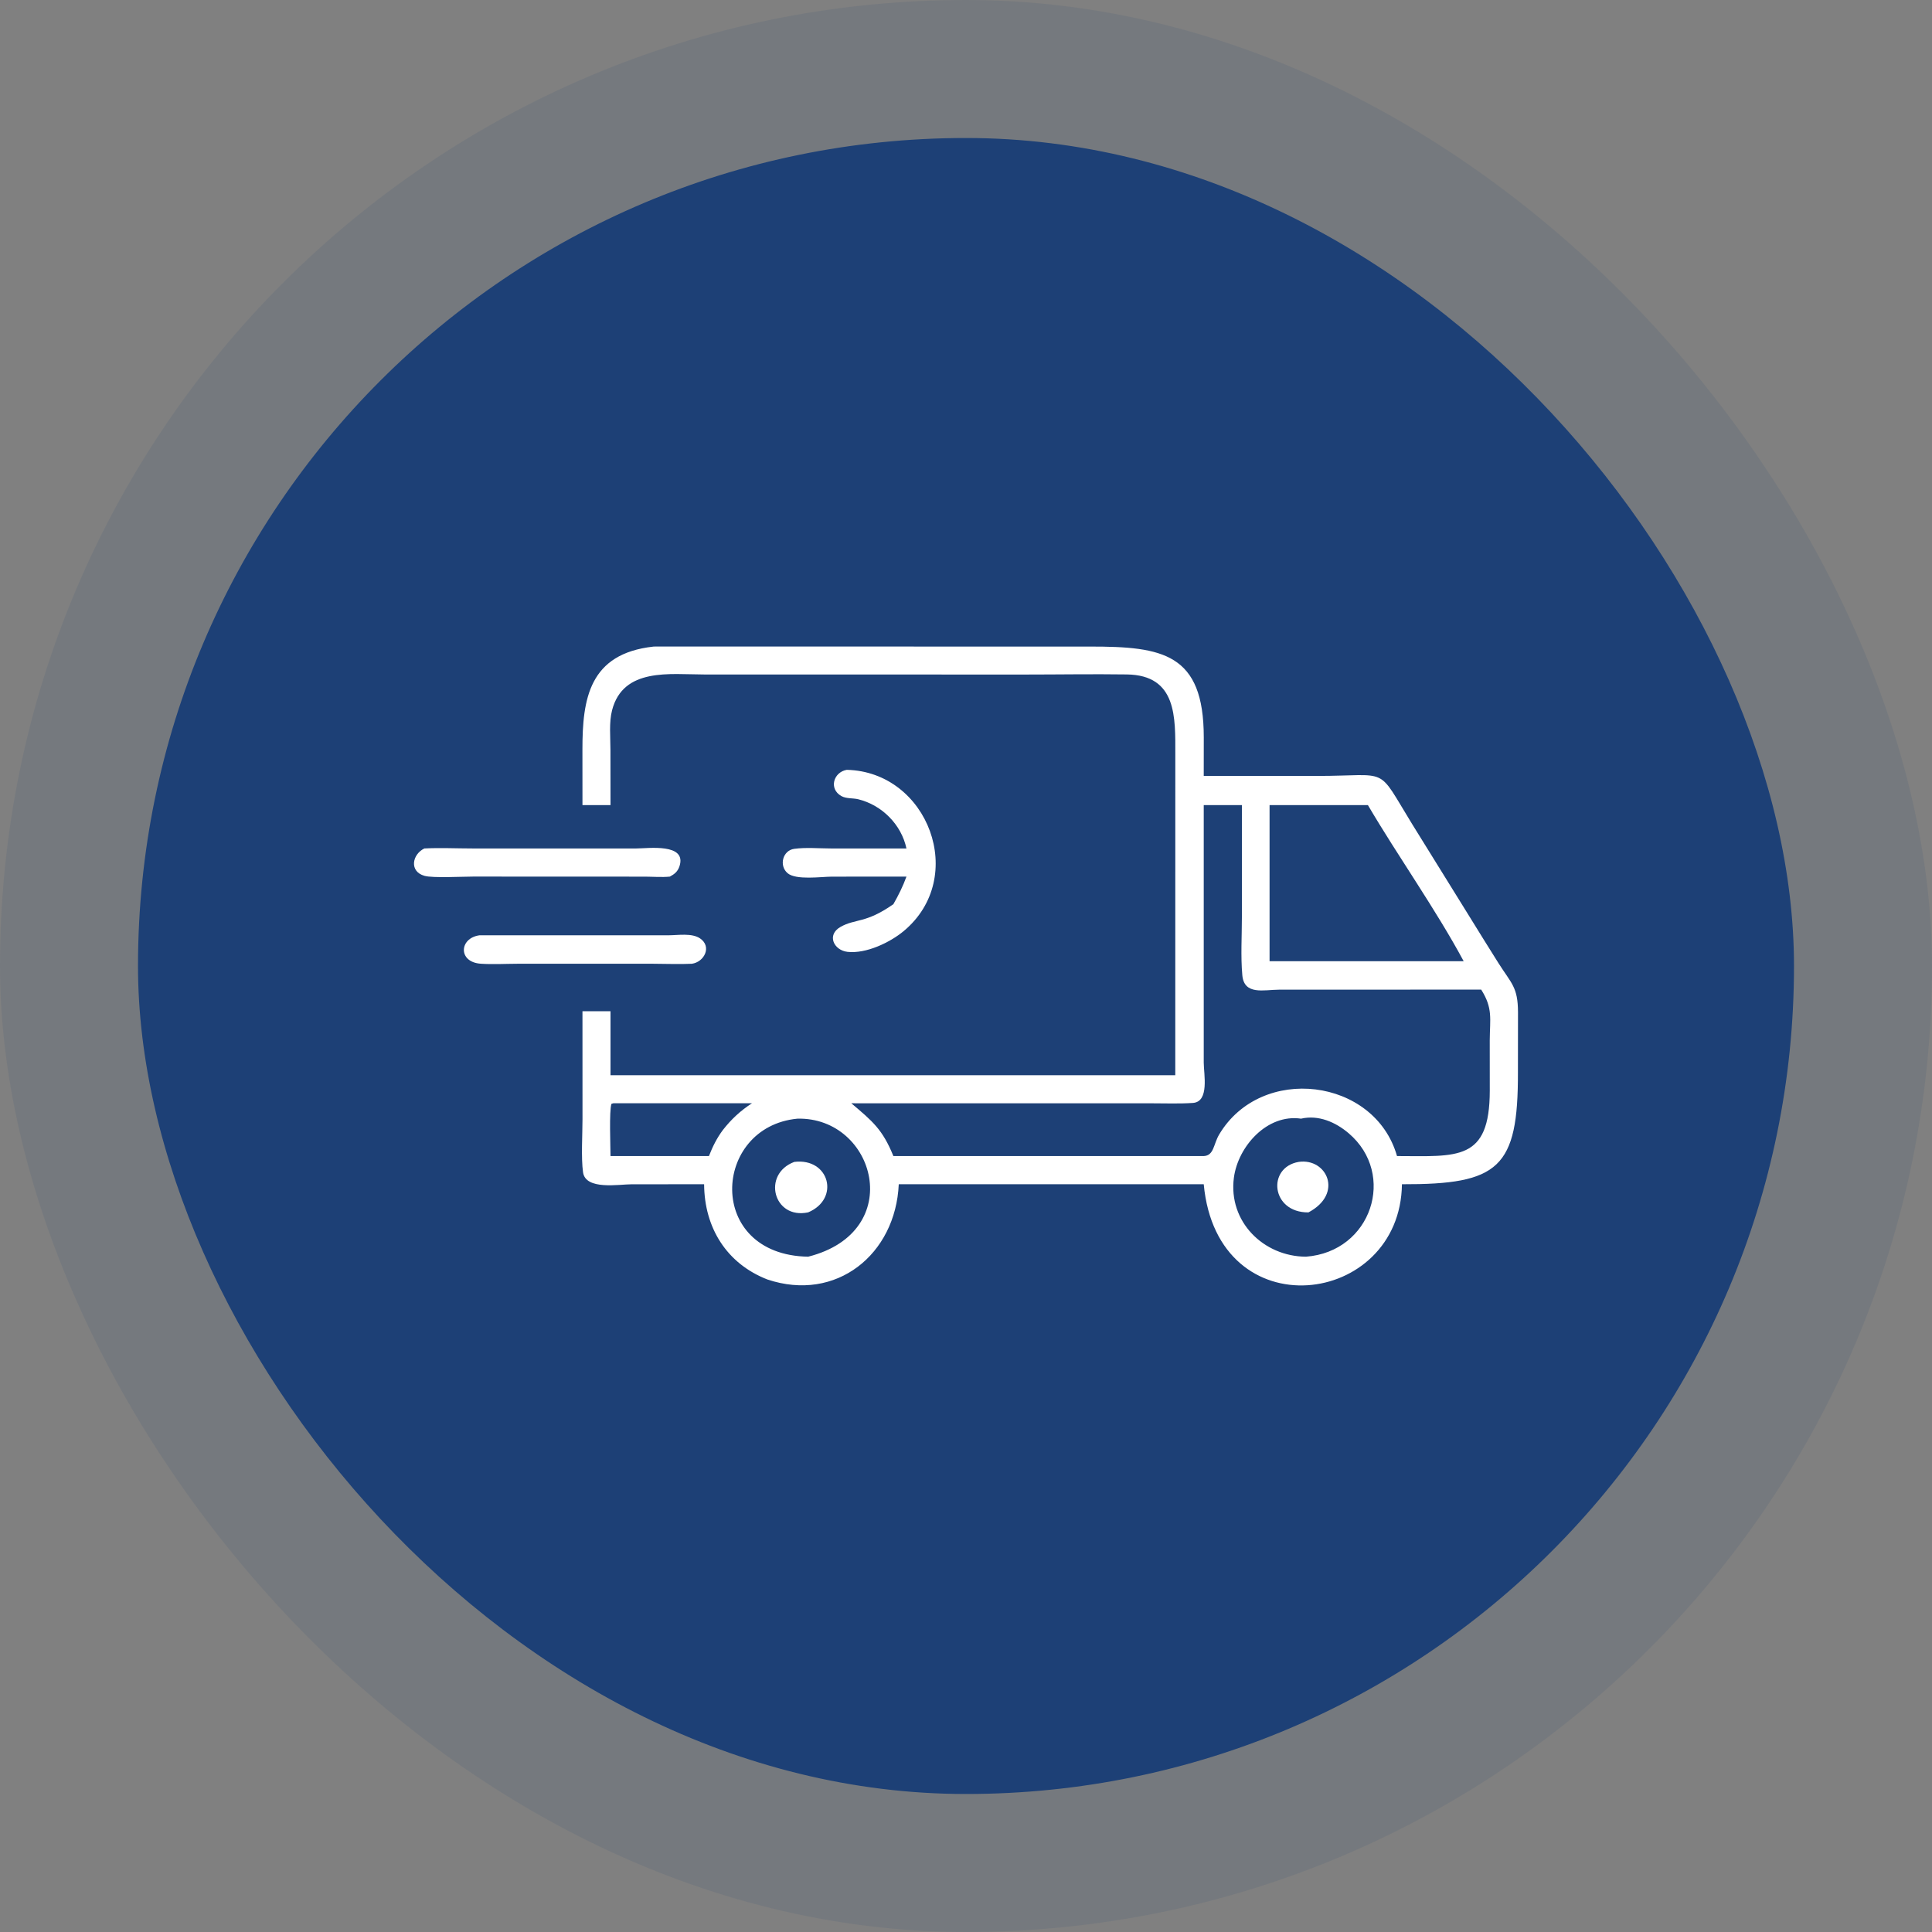 <svg width="56" height="56" viewBox="0 0 56 56" fill="none" xmlns="http://www.w3.org/2000/svg">
<rect x="0" y="0" width="56" height="56" fill="#808080" stroke="none"/>
<rect width="56" height="56" rx="28" fill="#1D4076" fill-opacity="0.1"/>
<rect x="4" y="4" width="48" height="48" rx="24" fill="#1D4076"/>
<path d="M16.883 23.337L16.882 21.722C16.881 20.253 17.078 18.948 18.939 18.742C18.958 18.741 18.977 18.74 18.997 18.74L31.598 18.741C33.699 18.74 34.893 18.937 34.892 21.376L34.891 22.491L38.18 22.491C40.319 22.49 39.876 22.171 40.935 23.892L42.575 26.537C42.862 26.997 43.143 27.46 43.434 27.917C43.811 28.511 43.997 28.611 44 29.336L43.998 31.078C44.005 33.857 43.451 34.335 40.636 34.326C40.592 37.885 35.287 38.574 34.891 34.326H26.051C25.96 36.358 24.241 37.756 22.242 37.086C21.061 36.625 20.417 35.587 20.409 34.326L18.306 34.327C17.945 34.327 16.975 34.504 16.9 33.981C16.841 33.564 16.884 32.886 16.884 32.442L16.883 29.311H17.696V31.166H34.066L34.067 21.865C34.067 20.801 34.12 19.57 32.663 19.549C31.671 19.535 30.675 19.552 29.683 19.552L20.402 19.55C19.425 19.55 18.065 19.342 17.741 20.587C17.65 20.939 17.694 21.37 17.694 21.733L17.696 23.337H16.883ZM38.332 23.337H36.799V27.861H40.855H42.425C41.622 26.365 40.525 24.826 39.65 23.337H38.332ZM34.891 23.337L34.891 30.801C34.892 31.131 35.06 31.935 34.578 31.969C34.184 31.996 33.78 31.98 33.384 31.98L24.676 31.979C25.288 32.497 25.583 32.736 25.895 33.509H34.891C35.189 33.496 35.171 33.166 35.337 32.886C36.556 30.833 39.849 31.242 40.493 33.509C42.249 33.513 43.178 33.662 43.182 31.617L43.181 30.156C43.185 29.531 43.278 29.228 42.933 28.684L37.073 28.686C36.634 28.688 36.061 28.854 36.009 28.265C35.96 27.714 35.997 27.131 35.997 26.578L35.998 23.337H34.891ZM17.778 31.979L17.723 31.995C17.654 32.201 17.695 33.232 17.696 33.509H20.549C20.655 33.237 20.778 32.988 20.953 32.754C21.196 32.442 21.464 32.194 21.796 31.979H17.778ZM37.711 32.425C36.728 32.281 35.885 33.229 35.765 34.135C35.597 35.409 36.622 36.419 37.853 36.426C39.759 36.283 40.485 34.034 39.093 32.849C38.709 32.522 38.214 32.309 37.711 32.425ZM23.115 32.425C20.638 32.661 20.442 36.375 23.425 36.426C26.295 35.7 25.372 32.373 23.115 32.425Z" fill="white"/>
<path d="M26.274 24.594C26.127 23.899 25.562 23.335 24.877 23.167C24.721 23.129 24.528 23.154 24.387 23.074C24.015 22.864 24.16 22.382 24.543 22.314C26.902 22.368 28.062 25.434 26.194 26.988C25.792 27.322 25.102 27.65 24.565 27.59C24.169 27.545 23.954 27.1 24.361 26.868C24.797 26.62 25.086 26.776 25.895 26.208C26.042 25.951 26.173 25.688 26.274 25.409L24.111 25.41C23.806 25.411 23.072 25.518 22.828 25.309C22.573 25.09 22.687 24.649 23.021 24.604C23.357 24.558 23.735 24.592 24.076 24.593L26.274 24.594Z" fill="white"/>
<path d="M19.416 25.409C19.185 25.432 18.93 25.411 18.697 25.41L13.719 25.408C13.409 25.408 12.541 25.454 12.305 25.387C11.854 25.26 11.946 24.764 12.3 24.593C12.758 24.569 13.229 24.593 13.689 24.593L18.445 24.593C18.783 24.593 19.915 24.431 19.695 25.109C19.645 25.261 19.553 25.336 19.416 25.409Z" fill="white"/>
<path d="M20.054 27.935C19.685 27.953 19.307 27.935 18.938 27.935L14.988 27.935C14.641 27.936 14.282 27.957 13.936 27.934C13.27 27.889 13.308 27.192 13.897 27.11L19.374 27.11C19.646 27.11 20.054 27.037 20.293 27.201C20.642 27.44 20.412 27.886 20.054 27.935Z" fill="white"/>
<path d="M37.926 35.142C36.839 35.151 36.718 33.837 37.644 33.678C38.458 33.561 38.95 34.599 37.926 35.142Z" fill="white"/>
<path d="M23.425 35.141C22.417 35.355 22.078 34.031 23.024 33.678C24.043 33.556 24.355 34.75 23.425 35.141Z" fill="white"/>
</svg>
